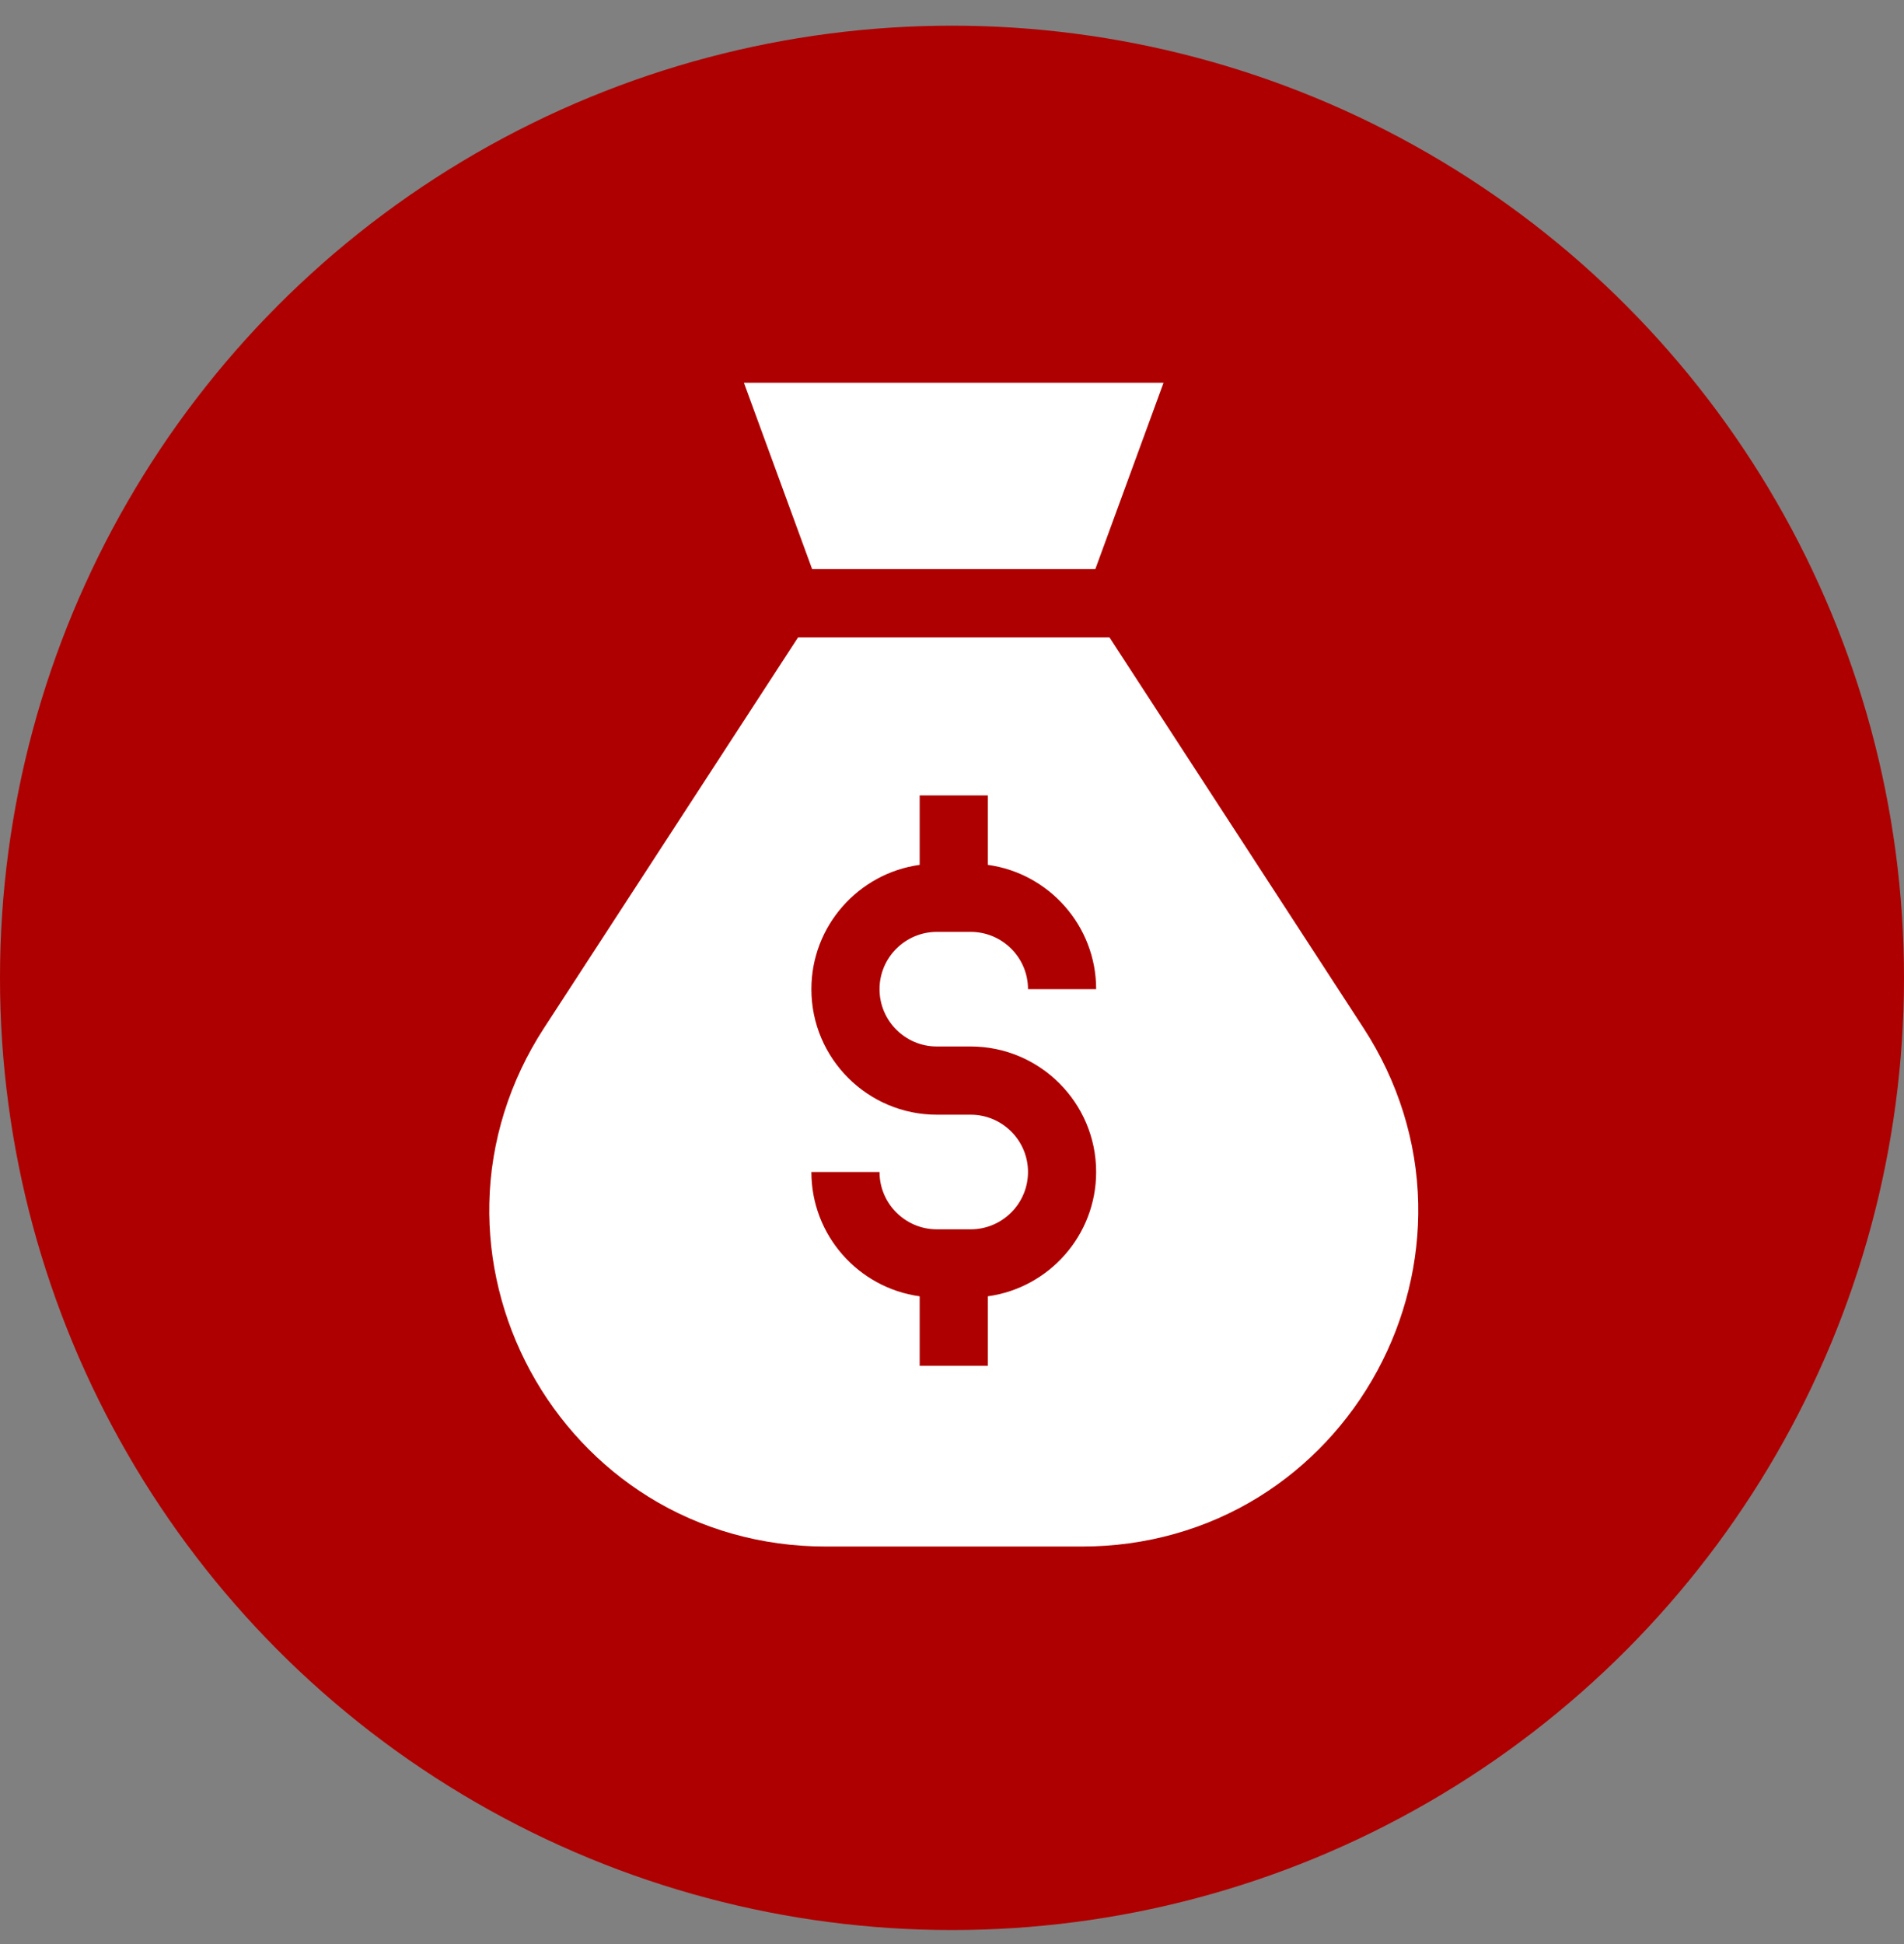 <svg width="48" height="49" viewBox="0 0 48 49" fill="none" xmlns="http://www.w3.org/2000/svg">
<rect x="0" y="0" width="48" height="49" fill="#808080" stroke="none"/>
<g clip-path="url(#clip0_244_700)">
<circle cx="24" cy="24.647" r="24" fill="#AE0000"/>
<path d="M35.753 30.329C35.721 28.775 35.244 27.248 34.374 25.911L27.969 16.064H20.12L13.715 25.911C12.845 27.248 12.368 28.775 12.336 30.329C12.305 31.791 12.663 33.252 13.37 34.556C14.077 35.859 15.107 36.956 16.349 37.727C17.669 38.547 19.209 38.98 20.804 38.98H27.285C28.879 38.98 30.42 38.547 31.74 37.727C32.982 36.956 34.012 35.859 34.719 34.556C35.426 33.252 35.784 31.79 35.753 30.329ZM24.904 20.048V21.799C26.444 22.011 27.634 23.335 27.634 24.932H25.916C25.916 24.136 25.268 23.488 24.471 23.488H23.618C22.822 23.488 22.173 24.136 22.173 24.932C22.173 25.729 22.822 26.377 23.618 26.377H24.471C26.215 26.377 27.634 27.796 27.634 29.54C27.634 31.137 26.444 32.462 24.904 32.673V34.424H23.185V32.673C21.645 32.462 20.455 31.138 20.455 29.54H22.173C22.173 30.337 22.822 30.985 23.618 30.985H24.471C25.268 30.985 25.916 30.337 25.916 29.54C25.916 28.744 25.268 28.096 24.471 28.096H23.618C21.874 28.096 20.455 26.677 20.455 24.932C20.455 23.335 21.645 22.011 23.185 21.799V20.048H24.904Z" fill="white"/>
<path d="M27.613 14.345L29.333 9.647H18.754L20.474 14.345H27.613Z" fill="white"/>
</g>
<defs>
<clipPath id="clip0_244_700">
<rect width="48" height="48" fill="white" transform="translate(0 0.647)"/>
</clipPath>
</defs>
</svg>
